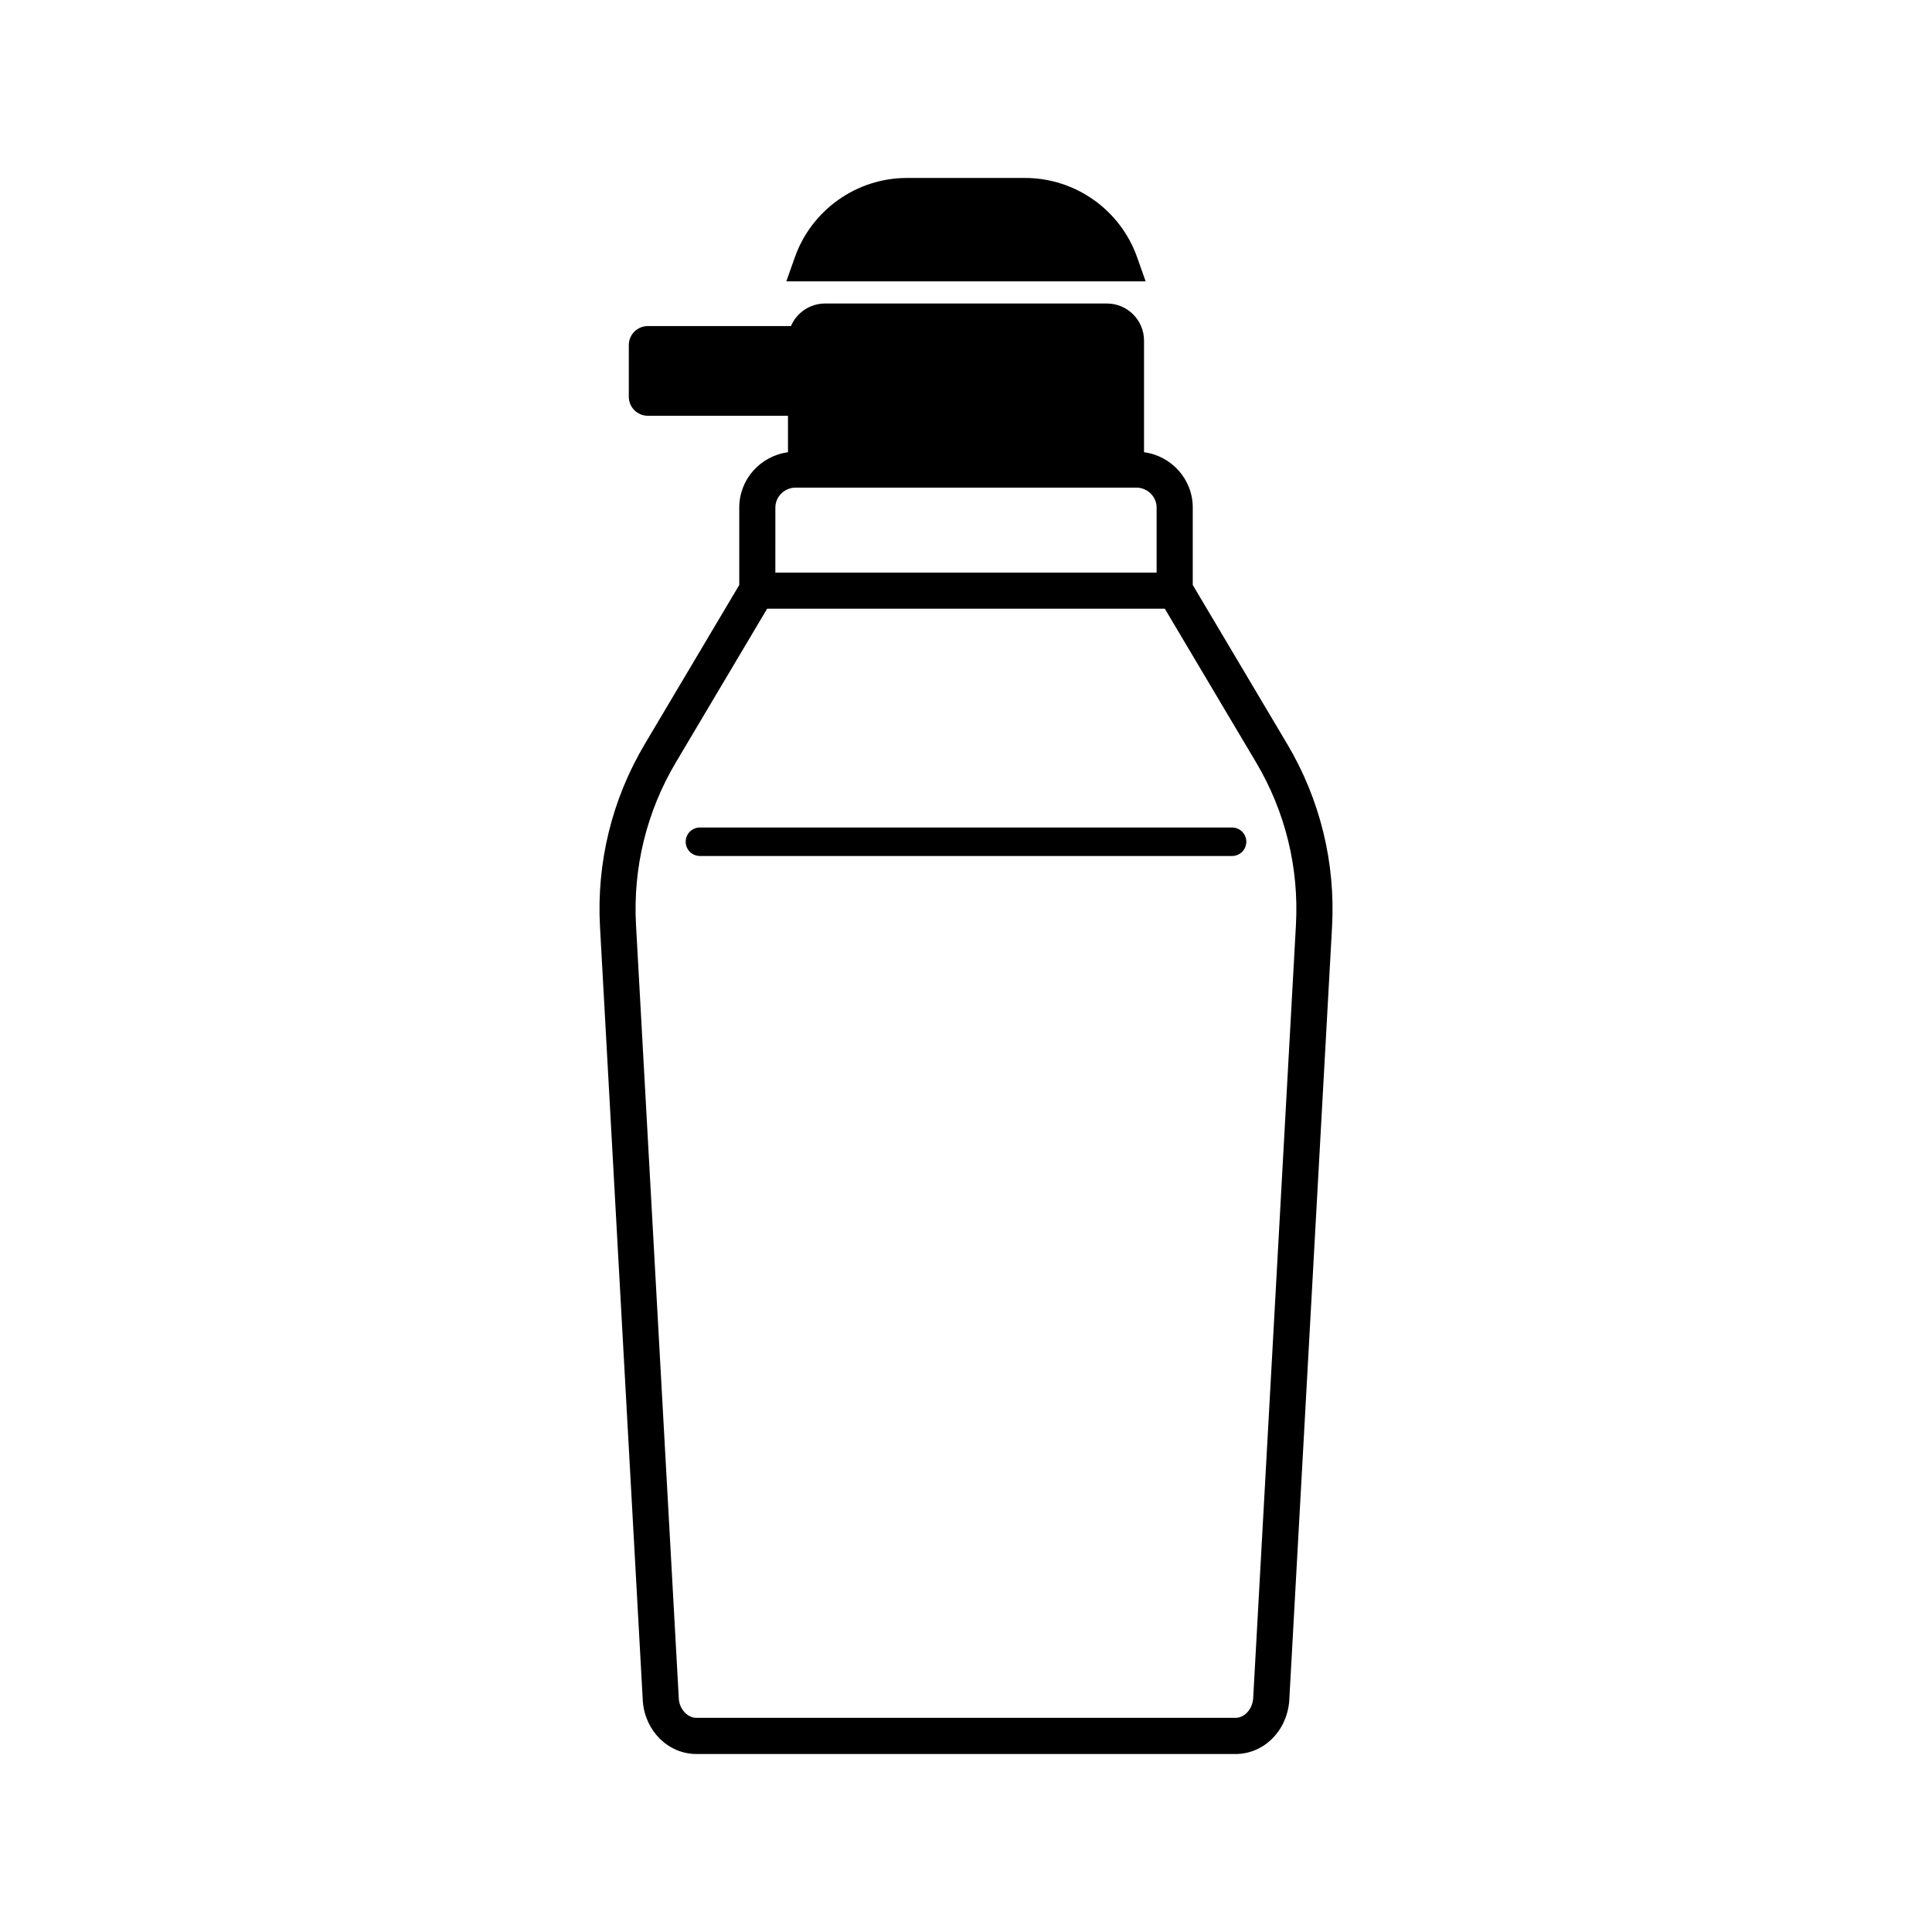 <?xml version="1.0" encoding="UTF-8"?>
<!-- Uploaded to: SVG Repo, www.svgrepo.com, Generator: SVG Repo Mixer Tools -->
<svg fill="#000000" width="800px" height="800px" version="1.1" viewBox="144 144 512 512" xmlns="http://www.w3.org/2000/svg">
 <path d="m485.12 341.17-25.027-42.145v-20.512c0-7.527-5.644-13.699-12.914-14.668v-29.586c0-5.418-4.41-9.824-9.824-9.824h-74.707c-4.051 0-7.535 2.469-9.035 5.977h-37.934c-2.781 0-5.039 2.254-5.039 5.039v13.691c0 2.781 2.254 5.039 5.039 5.039h37.145v9.668c-7.269 0.965-12.914 7.141-12.914 14.668v20.512l-25.027 42.145c-8.715 14.672-12.82 31.426-11.875 48.453l11.359 205.4c0.699 7.867 6.82 13.805 14.23 13.805h142.82c7.41 0 13.531-5.938 14.238-13.965l11.352-205.23c0.938-17.035-3.172-33.789-11.883-48.461zm-135.64-55.238v-7.414c0-2.227 1.391-4.117 3.34-4.894 0.605-0.242 1.258-0.395 1.949-0.395h90.457c0.691 0 1.344 0.152 1.949 0.395 1.949 0.781 3.34 2.668 3.34 4.894v17.223h-101.04zm137.96 103.17-11.34 205.07c-0.254 2.848-2.316 5.078-4.695 5.078h-142.82c-2.375 0-4.438-2.231-4.684-4.918l-11.352-205.23c-0.836-15.125 2.812-30.008 10.547-43.039l24.203-40.746h105.39l24.199 40.742c7.734 13.031 11.383 27.914 10.547 43.043zm-39.832-170.54h-95.223l2.258-6.383c4.453-12.57 16.387-21.016 29.699-21.016h31.312c13.312 0 25.246 8.445 29.695 21.016zm26.676 148.51c0 2.086-1.691 3.777-3.777 3.777h-141.02c-2.086 0-3.777-1.691-3.777-3.777 0-2.086 1.691-3.777 3.777-3.777h141.02c2.09 0 3.781 1.691 3.781 3.777z"/>
</svg>